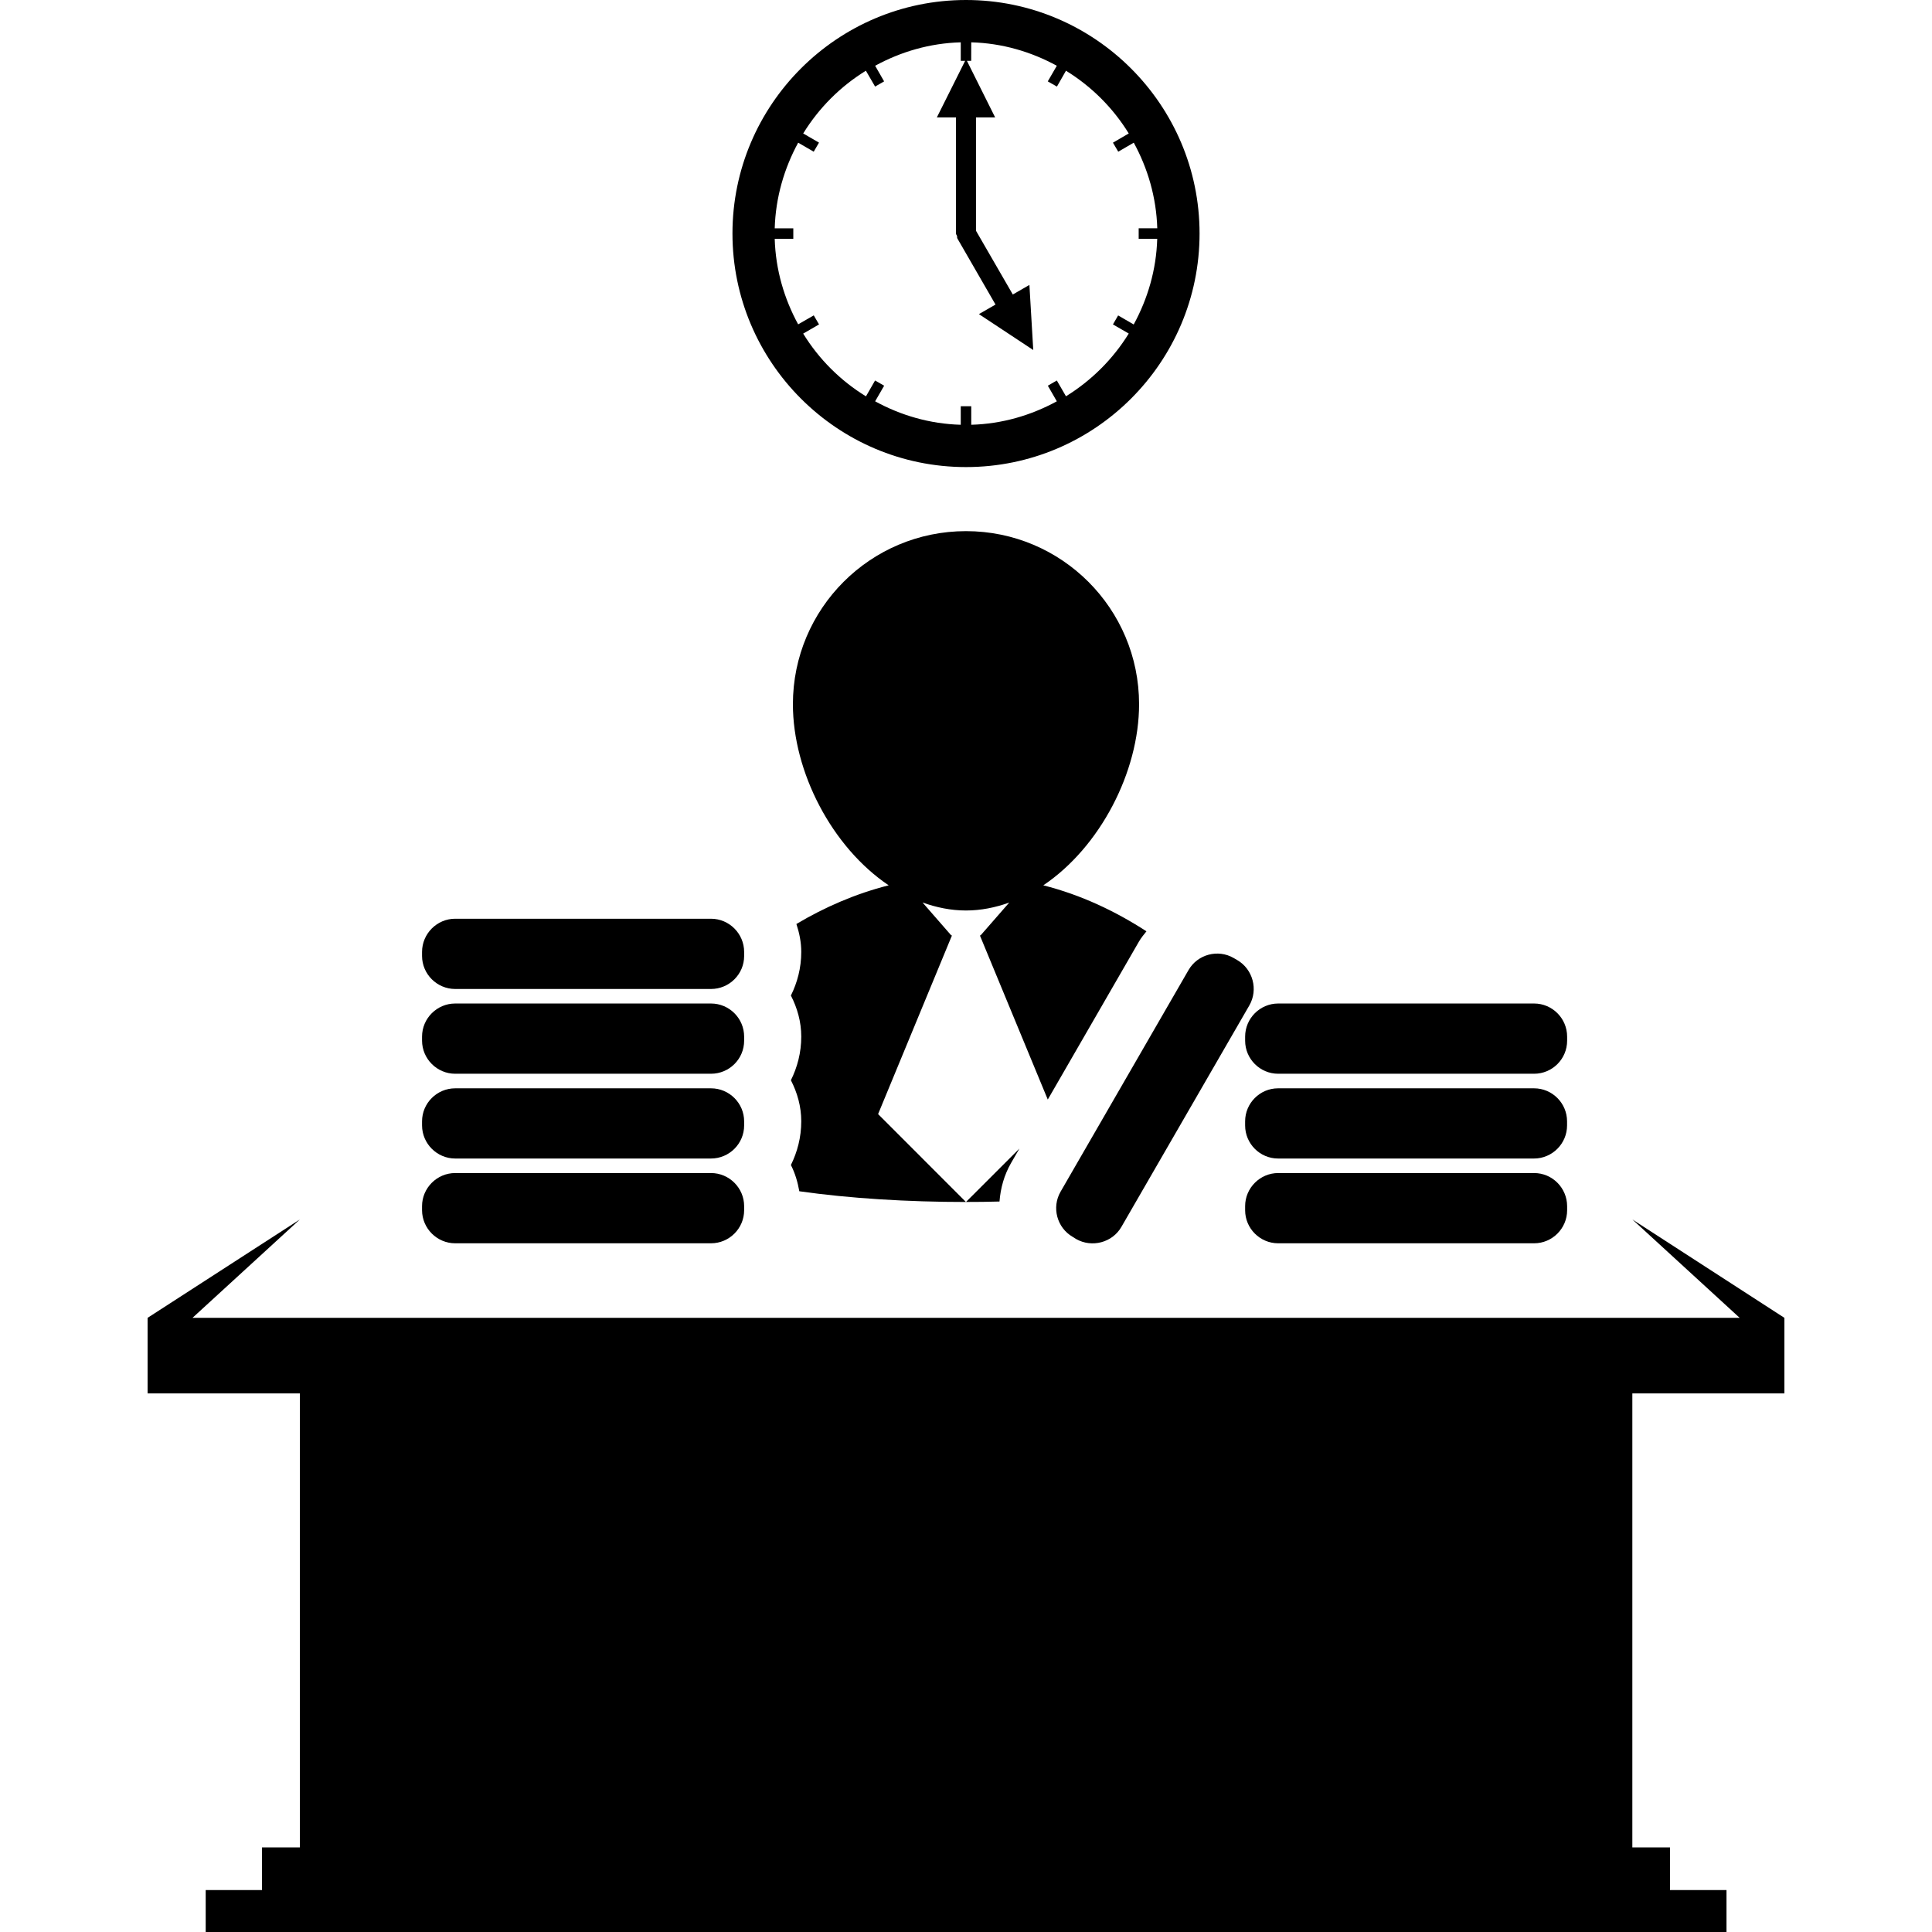 <?xml version="1.0" encoding="iso-8859-1"?>
<!-- Generator: Adobe Illustrator 16.0.0, SVG Export Plug-In . SVG Version: 6.00 Build 0)  -->
<!DOCTYPE svg PUBLIC "-//W3C//DTD SVG 1.1//EN" "http://www.w3.org/Graphics/SVG/1.1/DTD/svg11.dtd">
<svg version="1.1" id="Capa_1" xmlns="http://www.w3.org/2000/svg" xmlns:xlink="http://www.w3.org/1999/xlink" x="0px" y="0px"
	 width="210.666px" height="210.666px" viewBox="0 0 210.666 210.666" style="enable-background:new 0 0 210.666 210.666;"
	 xml:space="preserve">
<g>
	<g>
		<path d="M110.244,126.818l0.913-1.577l-5.824,5.821c1.221,0,2.444-0.012,3.653-0.048
			C109.099,129.553,109.492,128.128,110.244,126.818z"/>
		<path d="M106.849,102.005l7.401,17.891l9.944-17.232c0.237-0.402,0.523-0.755,0.815-1.114c-3.367-2.183-7.13-3.974-11.246-5.015
			c6.187-4.159,10.442-12.364,10.442-19.747c0-10.425-8.445-18.873-18.873-18.873c-10.425,0-18.874,8.448-18.874,18.873
			c0,7.389,4.256,15.588,10.443,19.747c-3.623,0.917-7.002,2.396-10.062,4.217c0.317,0.962,0.53,1.973,0.53,3.045
			c0,1.754-0.432,3.349-1.129,4.756c0.691,1.346,1.129,2.855,1.129,4.475c0,1.754-0.432,3.355-1.129,4.762
			c0.697,1.352,1.129,2.862,1.129,4.47c0,1.766-0.432,3.361-1.129,4.774c0.457,0.889,0.737,1.851,0.917,2.861
			c5.474,0.779,11.822,1.169,18.169,1.169l-9.578-9.584l8.056-19.485h-0.08l-3.129-3.586c1.513,0.542,3.096,0.871,4.73,0.871
			c1.636,0,3.213-0.323,4.723-0.864l-3.127,3.58h-0.073V102.005z"/>
		<path d="M49.632,107.839H77.53c1.988,0,3.611-1.613,3.611-3.593v-0.45c0-1.985-1.623-3.617-3.611-3.617H49.632
			c-1.982,0-3.611,1.632-3.611,3.617v0.45C46.027,106.226,47.656,107.839,49.632,107.839z"/>
		<path d="M49.632,117.082H77.53c1.988,0,3.611-1.607,3.611-3.604v-0.445c0-1.99-1.623-3.61-3.611-3.61H49.632
			c-1.982,0-3.611,1.62-3.611,3.61v0.445C46.027,115.462,47.656,117.082,49.632,117.082z"/>
		<path d="M49.632,126.325H77.53c1.988,0,3.611-1.619,3.611-3.604v-0.45c0-1.979-1.623-3.6-3.611-3.6H49.632
			c-1.982,0-3.611,1.614-3.611,3.6v0.45C46.027,124.706,47.656,126.325,49.632,126.325z"/>
		<path d="M49.632,135.569H77.53c1.988,0,3.611-1.62,3.611-3.6v-0.456c0-1.974-1.623-3.604-3.611-3.604H49.632
			c-1.982,0-3.611,1.631-3.611,3.604v0.456C46.027,133.949,47.656,135.569,49.632,135.569z"/>
		<path d="M129.595,105.78l-13.95,24.162c-0.992,1.717-0.396,3.934,1.321,4.926l0.378,0.238c1.717,0.974,3.945,0.389,4.932-1.322
			l13.957-24.161c0.98-1.711,0.39-3.94-1.328-4.938l-0.39-0.226C132.804,103.467,130.581,104.063,129.595,105.78z"/>
		<path d="M135.77,113.478c0,1.984,1.619,3.604,3.604,3.604h27.907c1.979,0,3.599-1.607,3.599-3.604v-0.445
			c0-1.99-1.62-3.61-3.599-3.61h-27.907c-1.979,0-3.604,1.62-3.604,3.61V113.478z"/>
		<path d="M170.873,122.271c0-1.979-1.613-3.6-3.599-3.6h-27.912c-1.974,0-3.593,1.614-3.593,3.6v0.45
			c0,1.985,1.613,3.604,3.593,3.604h27.912c1.974,0,3.599-1.619,3.599-3.604V122.271z"/>
		<path d="M167.281,127.909h-27.907c-1.979,0-3.604,1.631-3.604,3.604v0.456c0,1.979,1.619,3.6,3.604,3.6h27.907
			c1.979,0,3.599-1.62,3.599-3.6v-0.456C170.873,129.528,169.26,127.909,167.281,127.909z"/>
		<polygon points="194.572,151.937 194.572,143.698 177.991,132.969 189.695,143.698 20.989,143.698 32.698,132.969 16.093,143.698 
			16.093,151.937 32.698,151.937 32.698,201.441 28.57,201.441 28.57,206.093 22.429,206.093 22.429,210.666 188.258,210.666 
			188.258,206.093 182.096,206.093 182.096,201.441 177.991,201.441 177.991,151.937 		"/>
		<path d="M105.333,50.93c14.044,0,25.468-11.423,25.468-25.471C130.801,11.423,119.365,0,105.333,0
			C91.291,0,79.868,11.423,79.868,25.458C79.868,39.506,91.285,50.93,105.333,50.93z M84.475,26.046h2.027v-1.147h-2.027
			c0.1-3.38,1.035-6.537,2.557-9.341l1.696,0.983l0.576-0.989l-1.723-0.999c1.717-2.786,4.04-5.118,6.835-6.841l1.005,1.729
			l0.983-0.566L95.426,7.17c2.798-1.525,5.955-2.463,9.335-2.555v2.019h0.478l-3.084,6.168h2.088v12.663
			c0,0.106,0.08,0.167,0.11,0.262c0.027,0.094-0.013,0.188,0.039,0.274l4.159,7.209l-1.809,1.041l5.925,3.916l-0.42-7.097
			l-1.809,1.042l-4.016-6.951V12.802h2.089l-3.078-6.168h0.466l0.006-2.019c3.38,0.092,6.53,1.029,9.331,2.555l-0.986,1.705
			l0.999,0.566l0.986-1.729c2.789,1.717,5.127,4.049,6.845,6.841l-1.724,1.005l0.578,0.983l1.693-0.983
			c1.528,2.804,2.46,5.955,2.563,9.335h-2.028v1.147h2.022c-0.098,3.38-1.035,6.534-2.564,9.341l-1.698-0.986l-0.566,0.98
			l1.724,0.995c-1.724,2.789-4.062,5.118-6.845,6.841l-0.999-1.723l-0.979,0.569l0.979,1.702c-2.807,1.528-5.951,2.463-9.331,2.557
			v-2.021h-1.145v2.021c-3.38-0.094-6.543-1.029-9.335-2.557l0.983-1.702l-0.989-0.569l-0.993,1.729
			c-2.792-1.714-5.13-4.053-6.847-6.841l1.729-1.001l-0.575-0.986l-1.702,0.977C85.51,32.574,84.575,29.426,84.475,26.046z"/>
	</g>
</g>
<g>
</g>
<g>
</g>
<g>
</g>
<g>
</g>
<g>
</g>
<g>
</g>
<g>
</g>
<g>
</g>
<g>
</g>
<g>
</g>
<g>
</g>
<g>
</g>
<g>
</g>
<g>
</g>
<g>
</g>
</svg>

